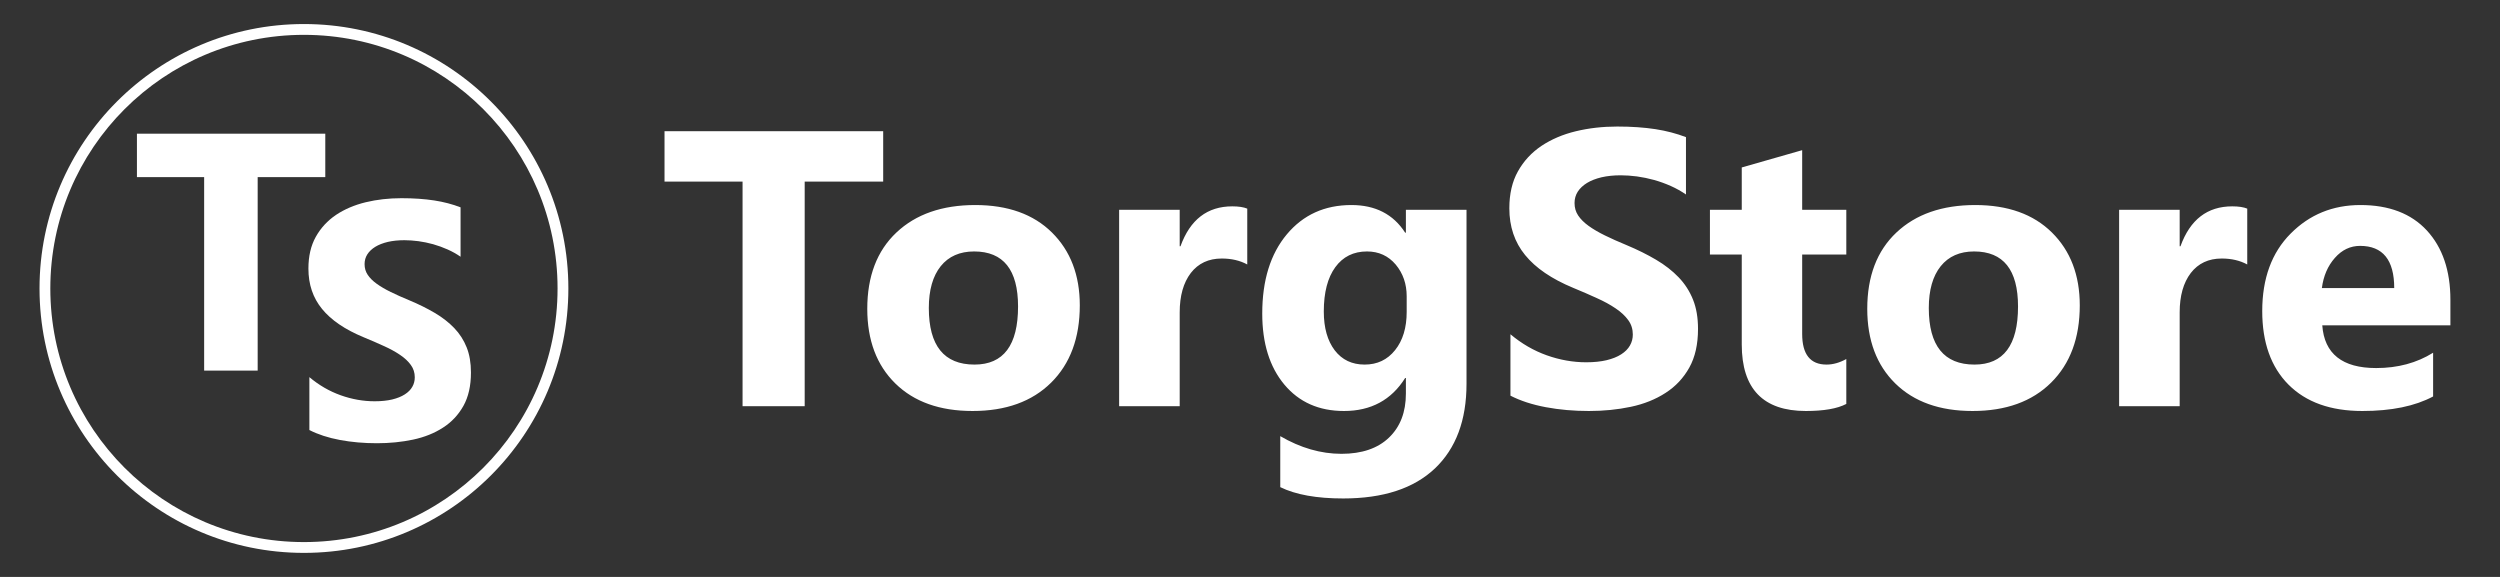 <svg width="208" height="48" viewBox="0 0 208 48" fill="none" xmlns="http://www.w3.org/2000/svg">
<rect x="0" y="0" width="208" height="48" fill="#333333" stroke="none"/>
<path d="M27.064 14.736H21.438V30.834H16.985V14.736H11.393V11.123H27.064V14.736Z" fill="white"/>
<path d="M25.74 35.779V31.378C26.537 32.049 27.406 32.551 28.339 32.884C29.273 33.217 30.216 33.386 31.168 33.386C31.732 33.386 32.219 33.334 32.632 33.236C33.05 33.132 33.398 32.996 33.679 32.813C33.96 32.635 34.167 32.424 34.303 32.184C34.444 31.941 34.509 31.678 34.509 31.392C34.509 31.007 34.401 30.664 34.181 30.364C33.96 30.059 33.66 29.778 33.28 29.524C32.9 29.266 32.45 29.017 31.924 28.783C31.403 28.543 30.84 28.3 30.235 28.051C28.696 27.413 27.546 26.629 26.791 25.7C26.035 24.776 25.66 23.659 25.66 22.35C25.66 21.323 25.862 20.44 26.274 19.704C26.688 18.962 27.251 18.357 27.959 17.878C28.672 17.404 29.493 17.053 30.427 16.827C31.361 16.602 32.351 16.49 33.398 16.49C34.425 16.49 35.335 16.555 36.128 16.677C36.917 16.799 37.648 16.991 38.319 17.25V21.36C37.986 21.13 37.629 20.928 37.24 20.755C36.851 20.581 36.447 20.436 36.034 20.318C35.626 20.206 35.213 20.121 34.805 20.065C34.397 20.014 34.012 19.985 33.646 19.985C33.139 19.985 32.684 20.032 32.271 20.126C31.858 20.225 31.511 20.36 31.225 20.534C30.943 20.708 30.723 20.914 30.564 21.158C30.409 21.402 30.333 21.674 30.333 21.974C30.333 22.308 30.418 22.603 30.591 22.861C30.765 23.124 31.014 23.373 31.338 23.607C31.657 23.837 32.046 24.067 32.506 24.292C32.961 24.518 33.482 24.748 34.059 24.987C34.847 25.316 35.551 25.667 36.18 26.038C36.809 26.409 37.348 26.831 37.794 27.295C38.244 27.764 38.587 28.3 38.826 28.9C39.065 29.496 39.183 30.195 39.183 30.993C39.183 32.096 38.976 33.015 38.559 33.766C38.141 34.512 37.578 35.117 36.86 35.577C36.147 36.041 35.316 36.374 34.368 36.576C33.416 36.778 32.416 36.877 31.361 36.877C30.282 36.877 29.254 36.788 28.278 36.605C27.302 36.422 26.453 36.145 25.74 35.779Z" fill="white"/>
<path fill-rule="evenodd" clip-rule="evenodd" d="M25.287 2C37.438 2 47.288 11.85 47.288 24C47.288 36.15 37.438 46 25.287 46C13.137 46 3.288 36.15 3.288 24C3.288 11.85 13.137 2 25.287 2ZM25.287 2.899C36.941 2.899 46.389 12.346 46.389 24C46.389 35.654 36.941 45.101 25.287 45.101C13.634 45.101 4.187 35.654 4.187 24C4.187 12.346 13.634 2.899 25.287 2.899Z" fill="white"/>
<path d="M73.481 15.108H66.95V33.797H61.781V15.108H55.288V10.914H73.481V15.108ZM80.916 34.195C78.193 34.195 76.052 33.433 74.494 31.907C72.936 30.382 72.157 28.307 72.157 25.692C72.157 22.99 72.963 20.871 74.581 19.346C76.199 17.821 78.389 17.059 81.139 17.059C83.852 17.059 85.982 17.821 87.524 19.346C89.065 20.871 89.839 22.892 89.839 25.404C89.839 28.116 89.043 30.262 87.453 31.837C85.862 33.411 83.683 34.195 80.916 34.195ZM81.047 20.921C79.854 20.921 78.928 21.329 78.269 22.146C77.61 22.969 77.278 24.129 77.278 25.627C77.278 28.764 78.547 30.333 81.079 30.333C83.493 30.333 84.702 28.721 84.702 25.501C84.702 22.446 83.482 20.921 81.047 20.921ZM103.772 22.004C103.162 21.672 102.454 21.509 101.648 21.509C100.553 21.509 99.698 21.912 99.076 22.712C98.461 23.519 98.151 24.608 98.151 25.992V33.797H93.112V17.456H98.151V20.49H98.216C99.017 18.273 100.449 17.168 102.525 17.168C103.058 17.168 103.472 17.233 103.772 17.358V22.004ZM122.014 31.929C122.014 34.963 121.137 37.31 119.383 38.977C117.624 40.639 115.085 41.472 111.752 41.472C109.551 41.472 107.808 41.162 106.518 40.53V36.287C108.2 37.267 109.895 37.758 111.61 37.758C113.31 37.758 114.634 37.305 115.565 36.407C116.502 35.508 116.97 34.288 116.97 32.746V31.45H116.91C115.761 33.28 114.062 34.195 111.817 34.195C109.731 34.195 108.081 33.459 106.855 31.994C105.63 30.524 105.019 28.558 105.019 26.09C105.019 23.323 105.7 21.128 107.062 19.499C108.424 17.87 110.216 17.059 112.438 17.059C114.426 17.059 115.919 17.821 116.91 19.358H116.97V17.456H122.014V31.929ZM117.036 25.948V24.652C117.036 23.622 116.731 22.74 116.121 22.01C115.505 21.285 114.71 20.921 113.735 20.921C112.613 20.921 111.736 21.356 111.098 22.228C110.461 23.1 110.14 24.33 110.14 25.915C110.14 27.277 110.445 28.35 111.049 29.146C111.659 29.941 112.487 30.333 113.539 30.333C114.585 30.333 115.429 29.935 116.072 29.129C116.714 28.329 117.036 27.266 117.036 25.948ZM125.669 32.92V27.811C126.595 28.59 127.603 29.173 128.687 29.56C129.771 29.946 130.866 30.142 131.972 30.142C132.625 30.142 133.191 30.082 133.671 29.968C134.156 29.848 134.559 29.691 134.886 29.478C135.212 29.271 135.452 29.026 135.61 28.748C135.774 28.465 135.85 28.16 135.85 27.827C135.85 27.381 135.725 26.983 135.469 26.634C135.212 26.28 134.864 25.954 134.423 25.66C133.982 25.36 133.459 25.071 132.848 24.799C132.244 24.521 131.59 24.238 130.888 23.949C129.101 23.208 127.766 22.299 126.889 21.22C126.012 20.147 125.577 18.851 125.577 17.331C125.577 16.138 125.811 15.114 126.29 14.259C126.77 13.398 127.423 12.695 128.246 12.14C129.074 11.59 130.027 11.181 131.111 10.92C132.195 10.658 133.344 10.528 134.559 10.528C135.752 10.528 136.808 10.604 137.729 10.745C138.644 10.887 139.494 11.111 140.273 11.41V16.181C139.886 15.915 139.472 15.681 139.02 15.479C138.568 15.277 138.099 15.108 137.62 14.973C137.146 14.842 136.667 14.744 136.193 14.678C135.719 14.618 135.272 14.585 134.847 14.585C134.259 14.585 133.731 14.64 133.251 14.749C132.772 14.864 132.369 15.021 132.037 15.223C131.71 15.424 131.454 15.664 131.269 15.947C131.089 16.231 131.002 16.546 131.002 16.895C131.002 17.282 131.1 17.625 131.301 17.925C131.503 18.23 131.792 18.518 132.168 18.791C132.538 19.058 132.99 19.324 133.524 19.586C134.052 19.848 134.657 20.114 135.327 20.392C136.242 20.773 137.059 21.182 137.789 21.613C138.519 22.043 139.145 22.533 139.663 23.072C140.185 23.617 140.583 24.238 140.861 24.935C141.139 25.627 141.275 26.438 141.275 27.364C141.275 28.644 141.035 29.712 140.55 30.584C140.066 31.45 139.412 32.152 138.579 32.686C137.751 33.225 136.787 33.612 135.686 33.846C134.581 34.081 133.42 34.195 132.195 34.195C130.942 34.195 129.749 34.092 128.616 33.879C127.483 33.667 126.497 33.345 125.669 32.92ZM153.613 33.607C152.866 33.999 151.744 34.195 150.247 34.195C146.695 34.195 144.914 32.349 144.914 28.661V21.177H142.266V17.456H144.914V13.932L149.941 12.494V17.456H153.613V21.177H149.941V27.784C149.941 29.483 150.617 30.333 151.968 30.333C152.502 30.333 153.052 30.18 153.613 29.87V33.607ZM164.115 34.195C161.391 34.195 159.25 33.433 157.692 31.907C156.135 30.382 155.356 28.307 155.356 25.692C155.356 22.99 156.162 20.871 157.78 19.346C159.398 17.821 161.587 17.059 164.338 17.059C167.051 17.059 169.181 17.821 170.722 19.346C172.264 20.871 173.037 22.892 173.037 25.404C173.037 28.116 172.242 30.262 170.651 31.837C169.061 33.411 166.882 34.195 164.115 34.195ZM164.245 20.921C163.052 20.921 162.127 21.329 161.468 22.146C160.808 22.969 160.476 24.129 160.476 25.627C160.476 28.764 161.745 30.333 164.278 30.333C166.691 30.333 167.9 28.721 167.9 25.501C167.9 22.446 166.68 20.921 164.245 20.921ZM186.971 22.004C186.36 21.672 185.652 21.509 184.846 21.509C183.751 21.509 182.896 21.912 182.275 22.712C181.66 23.519 181.349 24.608 181.349 25.992V33.797H176.311V17.456H181.349V20.49H181.415C182.215 18.273 183.648 17.168 185.723 17.168C186.257 17.168 186.671 17.233 186.971 17.358V22.004ZM203.873 27.065H193.213C193.382 29.434 194.88 30.622 197.696 30.622C199.493 30.622 201.073 30.197 202.435 29.347V32.986C200.926 33.792 198.965 34.195 196.547 34.195C193.91 34.195 191.862 33.465 190.402 32C188.948 30.54 188.218 28.498 188.218 25.883C188.218 23.17 189.003 21.019 190.582 19.434C192.156 17.848 194.09 17.059 196.388 17.059C198.769 17.059 200.615 17.767 201.917 19.178C203.219 20.594 203.873 22.517 203.873 24.941V27.065ZM199.199 23.965C199.199 21.629 198.252 20.457 196.356 20.457C195.55 20.457 194.847 20.79 194.259 21.46C193.665 22.13 193.311 22.969 193.18 23.965H199.199Z" fill="white"/>
</svg>
